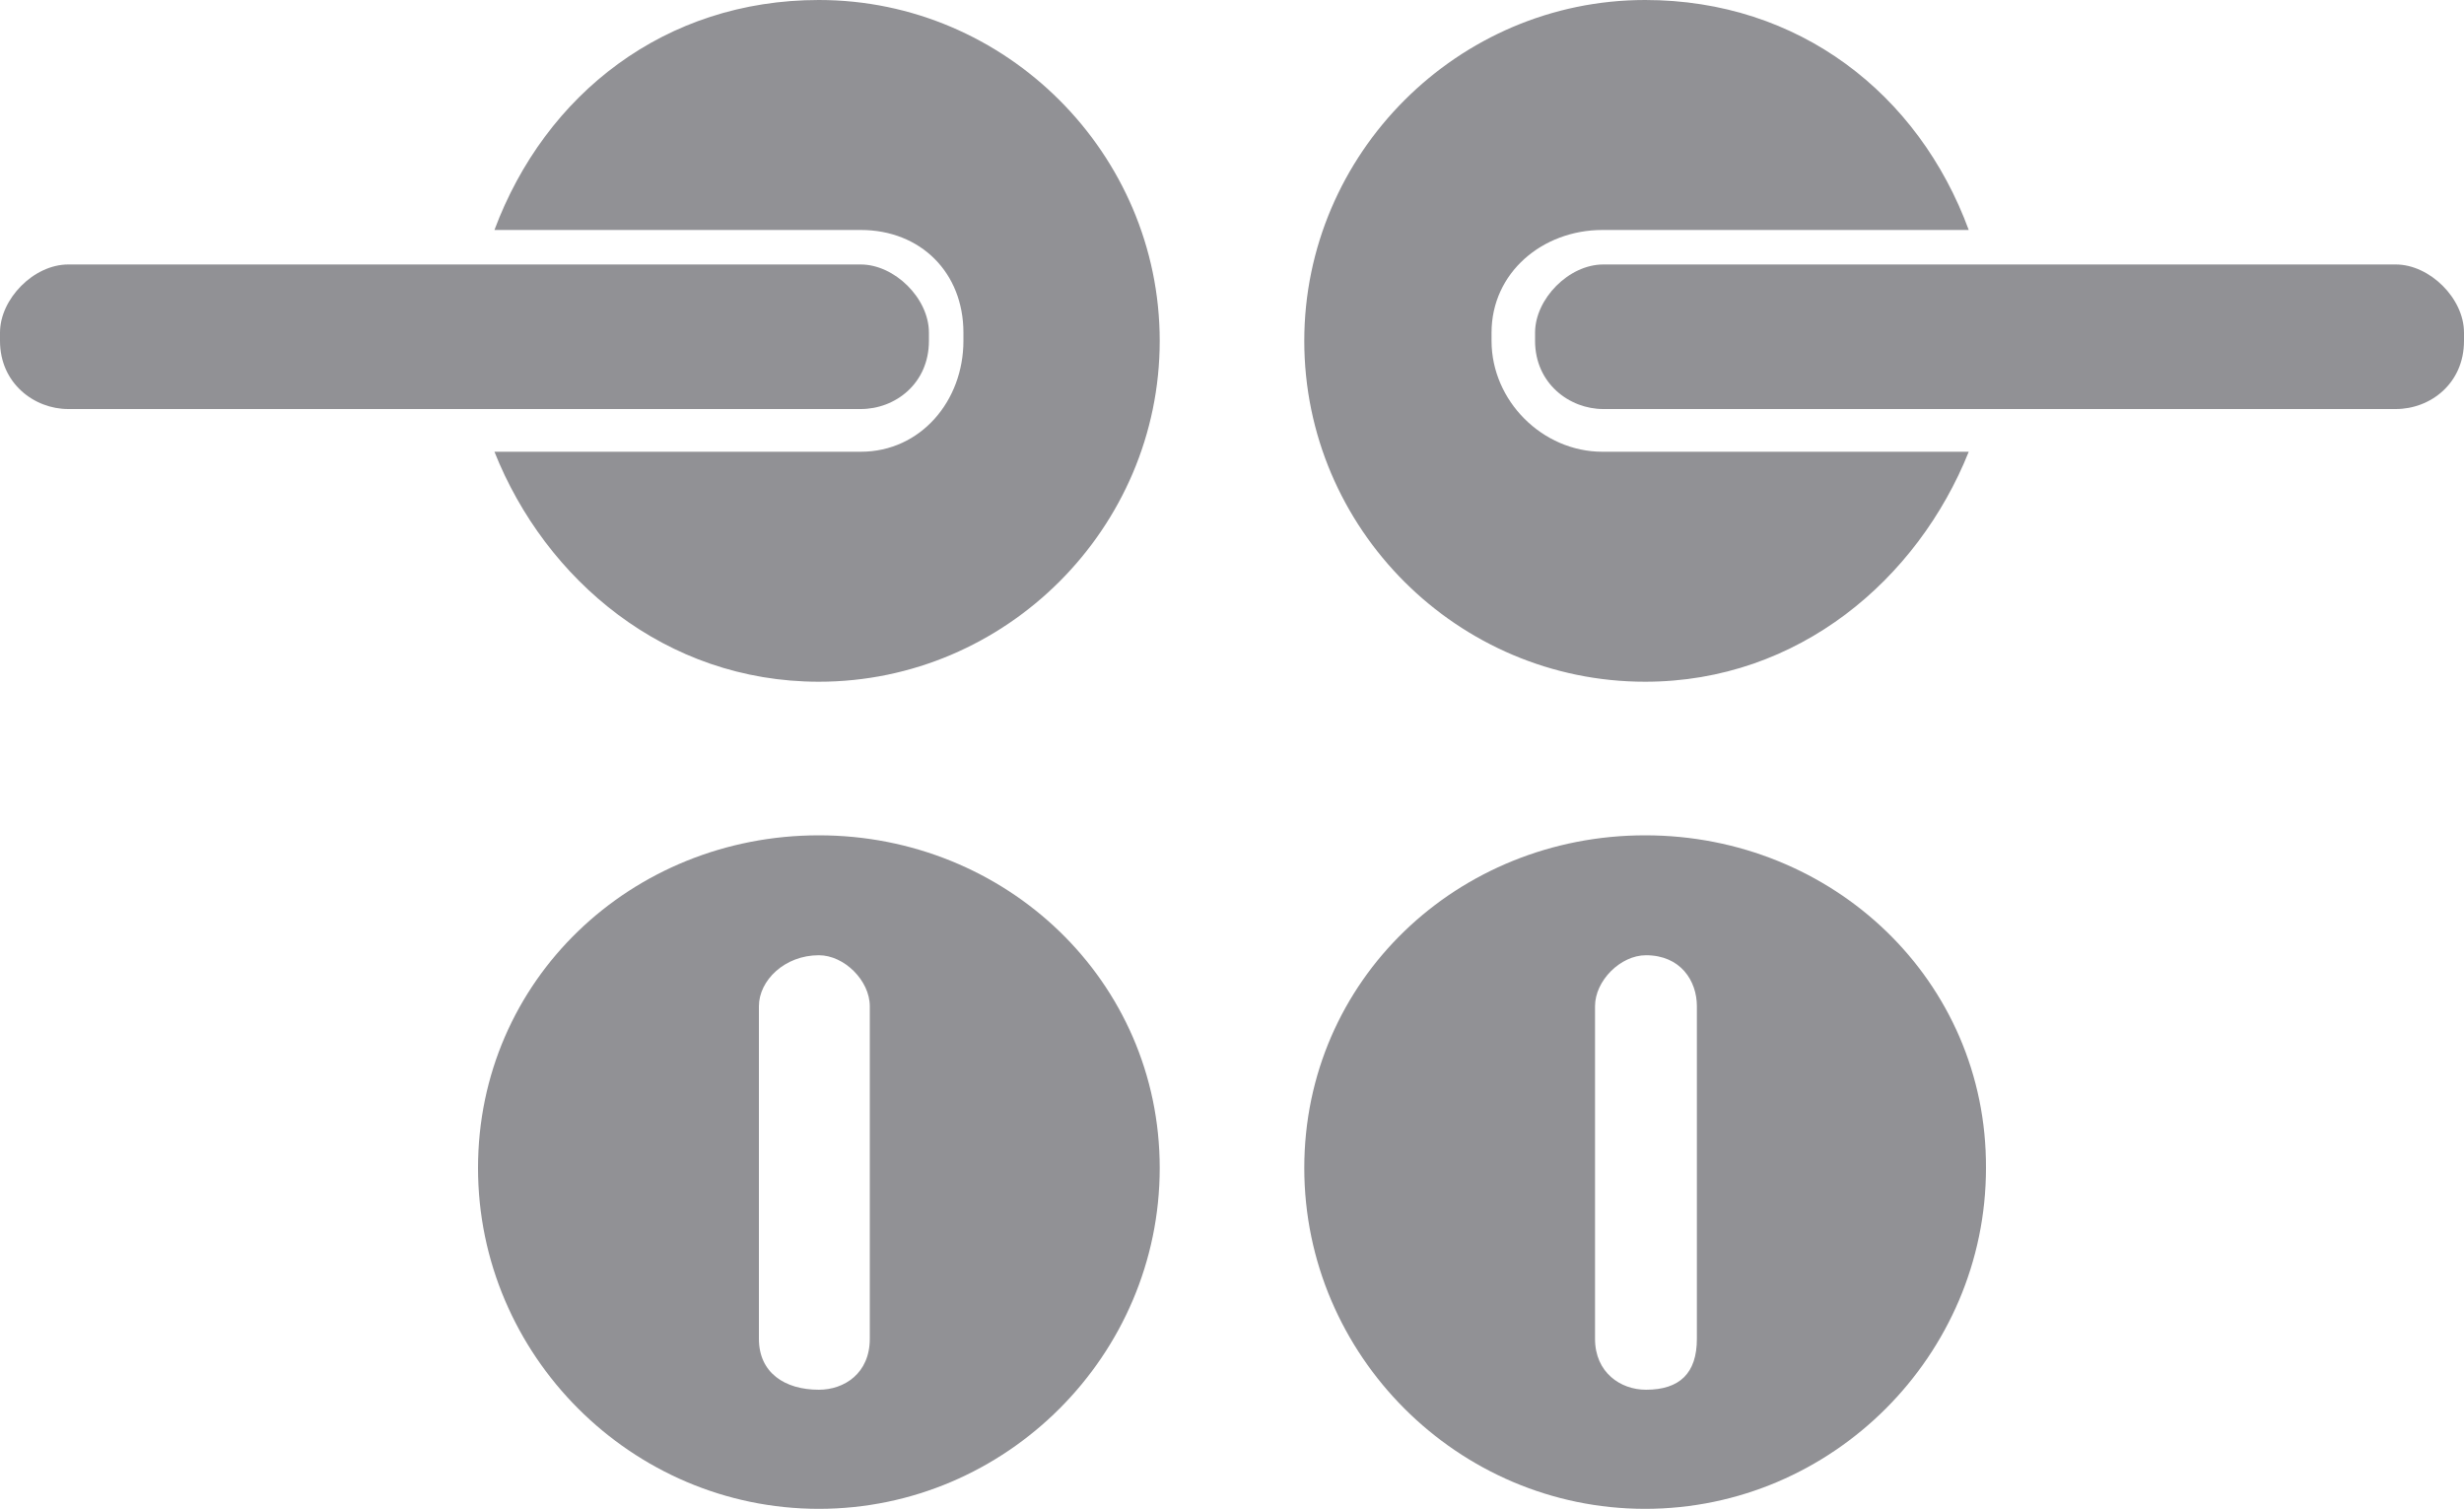 <?xml version="1.0" encoding="utf-8"?>
<!-- Generator: Adobe Illustrator 28.0.0, SVG Export Plug-In . SVG Version: 6.00 Build 0)  -->
<svg version="1.1" id="Vrstva_1" xmlns="http://www.w3.org/2000/svg" xmlns:xlink="http://www.w3.org/1999/xlink" x="0px" y="0px"
	 viewBox="0 0 300 183.7" style="enable-background:new 0 0 300 183.7;" xml:space="preserve">
<style type="text/css">
	.st0{fill:#919195;}
</style>
<g>
	<path class="st0" d="M291.7,32.2h-96.5c-4.2,0-8.3,4.2-8.3,8.3v1c0,5.2,4.2,8.3,8.3,8.3h96.5c4.2,0,8.3-3.1,8.3-8.3v-1
		C300,36.3,295.8,32.2,291.7,32.2z"/>
	<path class="st0" d="M200.3,83c18.7,0,33.2-12.5,39.4-28h-44.6c-7.3,0-13.5-6.2-13.5-13.5v-1c0-7.3,6.2-12.5,13.5-12.5h44.6
		C233.6,11.4,219,0,200.3,0c-22.8,0-41.5,18.7-41.5,41.5C158.8,64.4,177.5,83,200.3,83z"/>
	<path class="st0" d="M113.1,41.5v-1c0-4.2-4.2-8.3-8.3-8.3H8.3c-4.2,0-8.3,4.2-8.3,8.3v1c0,5.2,4.2,8.3,8.3,8.3h96.5
		C109,49.8,113.1,46.7,113.1,41.5z"/>
	<path class="st0" d="M99.7,0C81,0,66.4,11.4,60.2,28h44.6c7.3,0,12.5,5.2,12.5,12.5v1c0,7.3-5.2,13.5-12.5,13.5H60.2
		C66.4,70.6,81,83,99.7,83c22.8,0,41.5-18.7,41.5-41.5C141.2,18.7,122.5,0,99.7,0z"/>
	<path class="st0" d="M200.3,101.7c-22.8,0-41.5,17.6-41.5,40.5c0,22.8,18.7,41.5,41.5,41.5c22.8,0,41.5-18.7,41.5-41.5
		C241.9,119.4,223.2,101.7,200.3,101.7z M206.6,163c0,4.2-2.1,6.2-6.2,6.2c-3.1,0-6.2-2.1-6.2-6.2v-40.5c0-3.1,3.1-6.2,6.2-6.2
		c4.2,0,6.2,3.1,6.2,6.2V163z"/>
	<path class="st0" d="M99.7,101.7c-22.8,0-41.5,17.6-41.5,40.5c0,22.8,18.7,41.5,41.5,41.5c22.8,0,41.5-18.7,41.5-41.5
		C141.2,119.4,122.5,101.7,99.7,101.7z M105.9,163c0,4.2-3.1,6.2-6.2,6.2c-4.2,0-7.3-2.1-7.3-6.2v-40.5c0-3.1,3.1-6.2,7.3-6.2
		c3.1,0,6.2,3.1,6.2,6.2V163z"/>
</g>
</svg>
